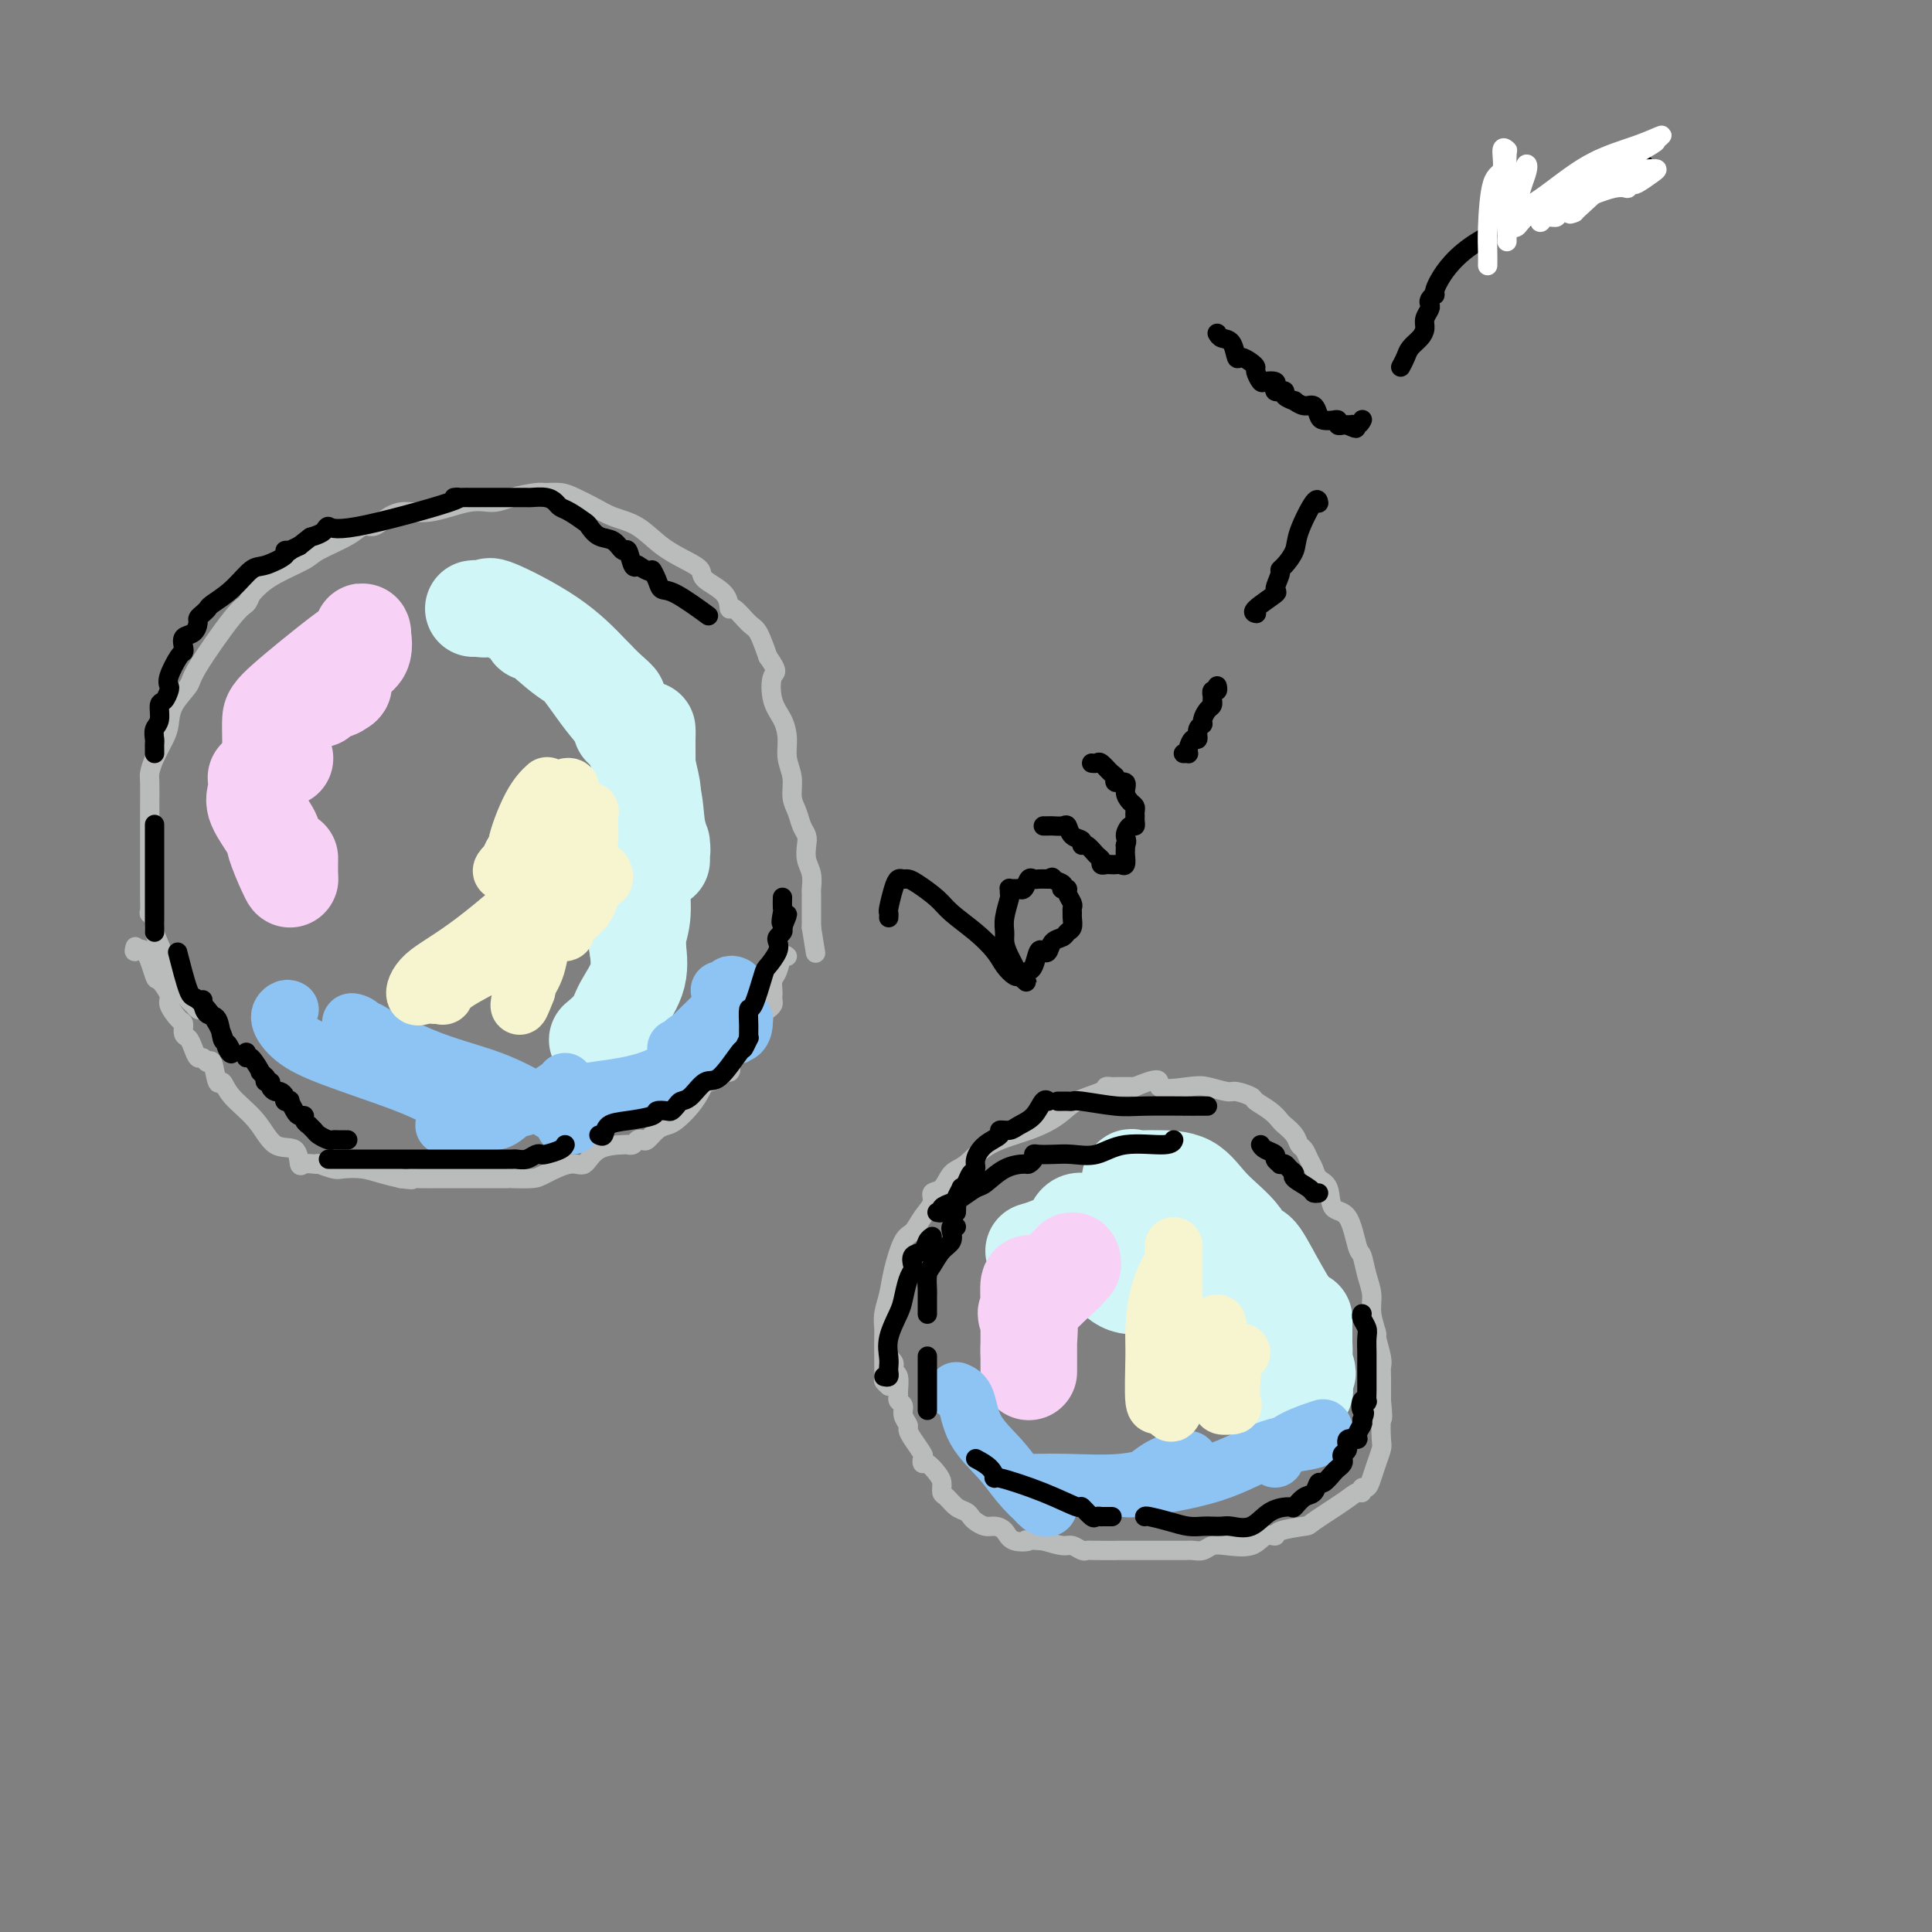 <svg viewBox='0 0 400 400' version='1.1' xmlns='http://www.w3.org/2000/svg' xmlns:xlink='http://www.w3.org/1999/xlink'><rect x="0" y="0" width="400" height="400" fill="#808080" stroke="none"/><g fill='none' stroke='#BABBBB' stroke-width='4' stroke-linecap='round' stroke-linejoin='round'><path d='M42,209c-0.335,0.090 -0.671,0.180 -1,0c-0.329,-0.180 -0.652,-0.631 -1,-1c-0.348,-0.369 -0.722,-0.655 -1,-1c-0.278,-0.345 -0.461,-0.747 -1,-1c-0.539,-0.253 -1.436,-0.357 -2,-1c-0.564,-0.643 -0.796,-1.827 -1,-3c-0.204,-1.173 -0.380,-2.336 -1,-4c-0.620,-1.664 -1.683,-3.829 -2,-5c-0.317,-1.171 0.111,-1.348 0,-2c-0.111,-0.652 -0.762,-1.779 -1,-2c-0.238,-0.221 -0.064,0.464 0,0c0.064,-0.464 0.017,-2.075 0,-3c-0.017,-0.925 -0.005,-1.162 0,-2c0.005,-0.838 0.001,-2.277 0,-4c-0.001,-1.723 -0.000,-3.729 0,-5c0.000,-1.271 -0.000,-1.806 0,-3c0.000,-1.194 0.002,-3.046 0,-4c-0.002,-0.954 -0.008,-1.011 0,-2c0.008,-0.989 0.030,-2.911 0,-4c-0.030,-1.089 -0.112,-1.347 0,-2c0.112,-0.653 0.419,-1.701 1,-3c0.581,-1.299 1.435,-2.847 2,-4c0.565,-1.153 0.840,-1.909 1,-3c0.160,-1.091 0.203,-2.515 1,-4c0.797,-1.485 2.346,-3.031 3,-4c0.654,-0.969 0.412,-1.363 2,-4c1.588,-2.637 5.004,-7.518 7,-10c1.996,-2.482 2.570,-2.566 3,-3c0.430,-0.434 0.715,-1.217 1,-2'/><path d='M52,123c2.455,-3.535 0.593,-0.871 0,0c-0.593,0.871 0.082,-0.049 1,-1c0.918,-0.951 2.080,-1.933 4,-3c1.920,-1.067 4.598,-2.219 6,-3c1.402,-0.781 1.529,-1.192 3,-2c1.471,-0.808 4.286,-2.014 6,-3c1.714,-0.986 2.328,-1.750 3,-2c0.672,-0.250 1.404,0.016 2,0c0.596,-0.016 1.058,-0.315 2,-1c0.942,-0.685 2.364,-1.755 4,-2c1.636,-0.245 3.485,0.337 6,0c2.515,-0.337 5.694,-1.593 8,-2c2.306,-0.407 3.737,0.034 5,0c1.263,-0.034 2.357,-0.543 4,-1c1.643,-0.457 3.836,-0.863 5,-1c1.164,-0.137 1.300,-0.006 2,0c0.700,0.006 1.964,-0.113 3,0c1.036,0.113 1.844,0.460 3,1c1.156,0.540 2.662,1.275 4,2c1.338,0.725 2.510,1.440 4,2c1.490,0.560 3.299,0.964 5,2c1.701,1.036 3.293,2.702 5,4c1.707,1.298 3.529,2.227 5,3c1.471,0.773 2.592,1.392 3,2c0.408,0.608 0.105,1.207 1,2c0.895,0.793 2.988,1.782 4,3c1.012,1.218 0.942,2.666 1,3c0.058,0.334 0.242,-0.447 1,0c0.758,0.447 2.089,2.120 3,3c0.911,0.880 1.403,0.966 2,2c0.597,1.034 1.298,3.017 2,5'/><path d='M159,136c2.420,3.438 1.470,3.035 1,4c-0.470,0.965 -0.462,3.300 0,5c0.462,1.700 1.377,2.766 2,4c0.623,1.234 0.955,2.637 1,4c0.045,1.363 -0.195,2.686 0,4c0.195,1.314 0.827,2.617 1,4c0.173,1.383 -0.111,2.845 0,4c0.111,1.155 0.617,2.003 1,3c0.383,0.997 0.642,2.142 1,3c0.358,0.858 0.814,1.428 1,2c0.186,0.572 0.102,1.147 0,2c-0.102,0.853 -0.224,1.983 0,3c0.224,1.017 0.792,1.922 1,3c0.208,1.078 0.056,2.330 0,3c-0.056,0.670 -0.015,0.757 0,1c0.015,0.243 0.004,0.642 0,1c-0.004,0.358 -0.001,0.676 0,1c0.001,0.324 0.000,0.654 0,1c-0.000,0.346 -0.000,0.709 0,1c0.000,0.291 0.000,0.512 0,1c-0.000,0.488 -0.000,1.244 0,2'/><path d='M168,192c1.500,9.333 0.750,4.667 0,0'/><path d='M28,196c-0.169,0.572 -0.339,1.144 0,1c0.339,-0.144 1.185,-1.004 2,0c0.815,1.004 1.598,3.874 2,5c0.402,1.126 0.423,0.510 1,1c0.577,0.490 1.709,2.086 2,3c0.291,0.914 -0.259,1.147 0,2c0.259,0.853 1.326,2.325 2,3c0.674,0.675 0.954,0.553 1,1c0.046,0.447 -0.142,1.463 0,2c0.142,0.537 0.616,0.594 1,1c0.384,0.406 0.680,1.162 1,2c0.320,0.838 0.663,1.757 1,2c0.337,0.243 0.668,-0.189 1,0c0.332,0.189 0.667,1.001 1,1c0.333,-0.001 0.665,-0.813 1,0c0.335,0.813 0.672,3.252 1,4c0.328,0.748 0.648,-0.195 1,0c0.352,0.195 0.735,1.528 2,3c1.265,1.472 3.413,3.084 5,5c1.587,1.916 2.614,4.135 4,5c1.386,0.865 3.132,0.376 4,1c0.868,0.624 0.857,2.362 1,3c0.143,0.638 0.441,0.175 1,0c0.559,-0.175 1.380,-0.061 2,0c0.620,0.061 1.040,0.068 1,0c-0.040,-0.068 -0.538,-0.211 0,0c0.538,0.211 2.114,0.778 3,1c0.886,0.222 1.083,0.101 2,0c0.917,-0.101 2.555,-0.181 4,0c1.445,0.181 2.699,0.623 4,1c1.301,0.377 2.651,0.688 4,1'/><path d='M83,244c3.629,0.464 2.200,0.124 2,0c-0.200,-0.124 0.829,-0.033 2,0c1.171,0.033 2.484,0.009 4,0c1.516,-0.009 3.234,-0.002 5,0c1.766,0.002 3.580,0.001 5,0c1.420,-0.001 2.446,0.000 3,0c0.554,-0.000 0.635,-0.002 1,0c0.365,0.002 1.014,0.006 1,0c-0.014,-0.006 -0.692,-0.023 0,0c0.692,0.023 2.752,0.087 4,0c1.248,-0.087 1.683,-0.324 3,-1c1.317,-0.676 3.515,-1.789 5,-2c1.485,-0.211 2.257,0.480 3,0c0.743,-0.480 1.456,-2.132 3,-3c1.544,-0.868 3.920,-0.951 5,-1c1.080,-0.049 0.866,-0.064 1,0c0.134,0.064 0.616,0.207 1,0c0.384,-0.207 0.669,-0.763 1,-1c0.331,-0.237 0.706,-0.156 1,0c0.294,0.156 0.505,0.387 1,0c0.495,-0.387 1.274,-1.391 2,-2c0.726,-0.609 1.400,-0.822 2,-1c0.600,-0.178 1.128,-0.321 2,-1c0.872,-0.679 2.090,-1.895 3,-3c0.910,-1.105 1.514,-2.099 2,-3c0.486,-0.901 0.855,-1.708 1,-2c0.145,-0.292 0.067,-0.067 0,0c-0.067,0.067 -0.121,-0.023 0,0c0.121,0.023 0.417,0.160 1,0c0.583,-0.160 1.452,-0.617 2,-1c0.548,-0.383 0.774,-0.691 1,-1'/><path d='M150,222c1.786,-1.437 1.252,-0.029 1,0c-0.252,0.029 -0.221,-1.319 0,-2c0.221,-0.681 0.633,-0.693 1,-1c0.367,-0.307 0.690,-0.910 1,-1c0.310,-0.090 0.609,0.331 1,0c0.391,-0.331 0.874,-1.416 1,-2c0.126,-0.584 -0.106,-0.667 0,-1c0.106,-0.333 0.549,-0.915 1,-1c0.451,-0.085 0.908,0.328 1,0c0.092,-0.328 -0.182,-1.397 0,-2c0.182,-0.603 0.819,-0.739 1,-1c0.181,-0.261 -0.095,-0.648 0,-1c0.095,-0.352 0.561,-0.668 1,-1c0.439,-0.332 0.850,-0.679 1,-1c0.150,-0.321 0.039,-0.614 0,-1c-0.039,-0.386 -0.008,-0.864 0,-1c0.008,-0.136 -0.009,0.072 0,0c0.009,-0.072 0.045,-0.422 0,-1c-0.045,-0.578 -0.169,-1.384 0,-2c0.169,-0.616 0.633,-1.041 1,-2c0.367,-0.959 0.637,-2.450 1,-3c0.363,-0.550 0.818,-0.157 1,0c0.182,0.157 0.091,0.079 0,0'/><path d='M184,287c-0.423,-0.401 -0.845,-0.803 -1,-1c-0.155,-0.197 -0.042,-0.191 0,-1c0.042,-0.809 0.015,-2.435 0,-4c-0.015,-1.565 -0.016,-3.070 0,-4c0.016,-0.930 0.049,-1.286 0,-2c-0.049,-0.714 -0.179,-1.786 0,-3c0.179,-1.214 0.666,-2.569 1,-4c0.334,-1.431 0.514,-2.939 1,-5c0.486,-2.061 1.277,-4.675 2,-6c0.723,-1.325 1.377,-1.361 2,-2c0.623,-0.639 1.216,-1.880 2,-3c0.784,-1.120 1.759,-2.118 2,-3c0.241,-0.882 -0.253,-1.646 0,-2c0.253,-0.354 1.252,-0.296 2,-1c0.748,-0.704 1.246,-2.169 2,-3c0.754,-0.831 1.764,-1.027 3,-2c1.236,-0.973 2.699,-2.722 5,-4c2.301,-1.278 5.439,-2.083 8,-3c2.561,-0.917 4.546,-1.944 6,-3c1.454,-1.056 2.376,-2.139 4,-3c1.624,-0.861 3.949,-1.499 5,-2c1.051,-0.501 0.828,-0.866 1,-1c0.172,-0.134 0.739,-0.036 1,0c0.261,0.036 0.218,0.010 1,0c0.782,-0.010 2.391,-0.005 4,0'/><path d='M235,225c6.696,-2.789 4.436,-0.762 5,0c0.564,0.762 3.952,0.260 6,0c2.048,-0.260 2.757,-0.278 4,0c1.243,0.278 3.022,0.851 4,1c0.978,0.149 1.155,-0.125 2,0c0.845,0.125 2.358,0.649 3,1c0.642,0.351 0.413,0.531 1,1c0.587,0.469 1.988,1.229 3,2c1.012,0.771 1.633,1.554 2,2c0.367,0.446 0.479,0.556 1,1c0.521,0.444 1.449,1.221 2,2c0.551,0.779 0.724,1.560 1,2c0.276,0.440 0.656,0.538 1,1c0.344,0.462 0.654,1.287 1,2c0.346,0.713 0.729,1.313 1,2c0.271,0.687 0.429,1.459 1,2c0.571,0.541 1.553,0.849 2,2c0.447,1.151 0.357,3.143 1,4c0.643,0.857 2.019,0.578 3,2c0.981,1.422 1.568,4.546 2,6c0.432,1.454 0.708,1.238 1,2c0.292,0.762 0.599,2.502 1,4c0.401,1.498 0.896,2.755 1,4c0.104,1.245 -0.182,2.480 0,4c0.182,1.520 0.833,3.326 1,4c0.167,0.674 -0.152,0.215 0,1c0.152,0.785 0.773,2.815 1,4c0.227,1.185 0.061,1.524 0,2c-0.061,0.476 -0.016,1.090 0,2c0.016,0.910 0.005,2.117 0,3c-0.005,0.883 -0.002,1.441 0,2'/><path d='M286,290c0.468,4.708 0.136,3.477 0,4c-0.136,0.523 -0.078,2.799 0,4c0.078,1.201 0.175,1.326 0,2c-0.175,0.674 -0.621,1.898 -1,3c-0.379,1.102 -0.692,2.084 -1,3c-0.308,0.916 -0.610,1.766 -1,2c-0.390,0.234 -0.869,-0.147 -1,0c-0.131,0.147 0.085,0.823 0,1c-0.085,0.177 -0.472,-0.146 -1,0c-0.528,0.146 -1.198,0.761 -3,2c-1.802,1.239 -4.737,3.100 -6,4c-1.263,0.900 -0.853,0.837 -2,1c-1.147,0.163 -3.851,0.552 -5,1c-1.149,0.448 -0.745,0.956 -1,1c-0.255,0.044 -1.170,-0.377 -2,0c-0.830,0.377 -1.574,1.551 -3,2c-1.426,0.449 -3.535,0.173 -5,0c-1.465,-0.173 -2.286,-0.242 -3,0c-0.714,0.242 -1.321,0.797 -2,1c-0.679,0.203 -1.431,0.054 -2,0c-0.569,-0.054 -0.954,-0.015 -2,0c-1.046,0.015 -2.752,0.004 -4,0c-1.248,-0.004 -2.036,-0.001 -3,0c-0.964,0.001 -2.103,0.001 -3,0c-0.897,-0.001 -1.553,-0.004 -3,0c-1.447,0.004 -3.684,0.016 -5,0c-1.316,-0.016 -1.709,-0.060 -2,0c-0.291,0.060 -0.480,0.222 -1,0c-0.520,-0.222 -1.371,-0.829 -2,-1c-0.629,-0.171 -1.037,0.094 -2,0c-0.963,-0.094 -2.482,-0.547 -4,-1'/><path d='M216,319c-5.319,-0.337 -3.116,-0.181 -3,0c0.116,0.181 -1.857,0.385 -3,0c-1.143,-0.385 -1.458,-1.360 -2,-2c-0.542,-0.640 -1.310,-0.945 -2,-1c-0.690,-0.055 -1.301,0.141 -2,0c-0.699,-0.141 -1.486,-0.619 -2,-1c-0.514,-0.381 -0.754,-0.664 -1,-1c-0.246,-0.336 -0.496,-0.723 -1,-1c-0.504,-0.277 -1.261,-0.444 -2,-1c-0.739,-0.556 -1.458,-1.502 -2,-2c-0.542,-0.498 -0.905,-0.549 -1,-1c-0.095,-0.451 0.079,-1.301 0,-2c-0.079,-0.699 -0.412,-1.246 -1,-2c-0.588,-0.754 -1.432,-1.714 -2,-2c-0.568,-0.286 -0.860,0.102 -1,0c-0.140,-0.102 -0.127,-0.695 0,-1c0.127,-0.305 0.370,-0.322 0,-1c-0.370,-0.678 -1.352,-2.017 -2,-3c-0.648,-0.983 -0.962,-1.611 -1,-2c-0.038,-0.389 0.200,-0.538 0,-1c-0.200,-0.462 -0.839,-1.235 -1,-2c-0.161,-0.765 0.154,-1.522 0,-2c-0.154,-0.478 -0.777,-0.677 -1,-1c-0.223,-0.323 -0.046,-0.769 0,-1c0.046,-0.231 -0.039,-0.247 0,-1c0.039,-0.753 0.203,-2.244 0,-3c-0.203,-0.756 -0.773,-0.777 -1,-1c-0.227,-0.223 -0.112,-0.647 0,-1c0.112,-0.353 0.223,-0.633 0,-1c-0.223,-0.367 -0.778,-0.819 -1,-1c-0.222,-0.181 -0.111,-0.090 0,0'/></g>
<g fill='none' stroke='#D0F6F7' stroke-width='20' stroke-linecap='round' stroke-linejoin='round'><path d='M98,126c0.183,-0.036 0.366,-0.071 1,0c0.634,0.071 1.720,0.249 2,0c0.280,-0.249 -0.245,-0.924 2,0c2.245,0.924 7.261,3.449 11,6c3.739,2.551 6.200,5.130 8,7c1.800,1.870 2.939,3.031 4,4c1.061,0.969 2.046,1.747 2,2c-0.046,0.253 -1.122,-0.019 -2,-1c-0.878,-0.981 -1.558,-2.672 -3,-4c-1.442,-1.328 -3.648,-2.292 -6,-4c-2.352,-1.708 -4.851,-4.160 -6,-5c-1.149,-0.840 -0.947,-0.067 -1,0c-0.053,0.067 -0.360,-0.571 1,0c1.360,0.571 4.389,2.352 7,5c2.611,2.648 4.805,6.163 7,9c2.195,2.837 4.393,4.998 6,8c1.607,3.002 2.625,6.847 3,9c0.375,2.153 0.107,2.615 0,3c-0.107,0.385 -0.054,0.692 0,1'/><path d='M134,166c0.464,1.269 0.124,-2.057 0,-3c-0.124,-0.943 -0.033,0.497 0,-1c0.033,-1.497 0.008,-5.931 0,-8c-0.008,-2.069 0.002,-1.771 0,-2c-0.002,-0.229 -0.014,-0.983 0,-1c0.014,-0.017 0.056,0.705 0,2c-0.056,1.295 -0.209,3.164 0,5c0.209,1.836 0.781,3.639 1,5c0.219,1.361 0.086,2.279 0,3c-0.086,0.721 -0.125,1.243 0,1c0.125,-0.243 0.415,-1.253 0,-2c-0.415,-0.747 -1.534,-1.231 -2,-3c-0.466,-1.769 -0.279,-4.822 -1,-7c-0.721,-2.178 -2.349,-3.479 -3,-4c-0.651,-0.521 -0.326,-0.260 0,0'/><path d='M128,146c0.704,1.741 1.408,3.481 2,5c0.592,1.519 1.073,2.815 2,5c0.927,2.185 2.301,5.258 3,8c0.699,2.742 0.723,5.154 1,7c0.277,1.846 0.806,3.125 1,4c0.194,0.875 0.052,1.345 0,2c-0.052,0.655 -0.014,1.495 0,1c0.014,-0.495 0.004,-2.326 0,-3c-0.004,-0.674 -0.001,-0.193 0,0c0.001,0.193 0.001,0.096 0,0'/><path d='M135,171c-0.876,3.454 -1.751,6.908 -2,10c-0.249,3.092 0.129,5.823 0,8c-0.129,2.177 -0.767,3.800 -1,5c-0.233,1.200 -0.063,1.977 0,2c0.063,0.023 0.018,-0.708 0,-1c-0.018,-0.292 -0.009,-0.146 0,0'/><path d='M132,193c0.022,0.336 0.044,0.673 0,1c-0.044,0.327 -0.152,0.645 0,2c0.152,1.355 0.566,3.747 0,6c-0.566,2.253 -2.110,4.367 -3,6c-0.890,1.633 -1.124,2.786 -2,4c-0.876,1.214 -2.393,2.490 -3,3c-0.607,0.510 -0.303,0.255 0,0'/><path d='M214,259c0.784,-0.221 1.567,-0.443 3,-1c1.433,-0.557 3.514,-1.450 5,-2c1.486,-0.550 2.376,-0.758 3,-1c0.624,-0.242 0.983,-0.517 2,0c1.017,0.517 2.694,1.826 4,3c1.306,1.174 2.243,2.212 3,3c0.757,0.788 1.333,1.326 2,2c0.667,0.674 1.423,1.485 2,2c0.577,0.515 0.975,0.733 0,1c-0.975,0.267 -3.323,0.584 -5,0c-1.677,-0.584 -2.684,-2.067 -4,-3c-1.316,-0.933 -2.941,-1.315 -4,-2c-1.059,-0.685 -1.552,-1.674 -2,-2c-0.448,-0.326 -0.850,0.010 -1,0c-0.150,-0.010 -0.049,-0.367 0,-1c0.049,-0.633 0.044,-1.542 0,-2c-0.044,-0.458 -0.128,-0.464 0,-1c0.128,-0.536 0.466,-1.602 1,-2c0.534,-0.398 1.263,-0.129 2,0c0.737,0.129 1.481,0.117 3,0c1.519,-0.117 3.812,-0.340 6,0c2.188,0.340 4.272,1.244 6,2c1.728,0.756 3.101,1.366 4,2c0.899,0.634 1.323,1.294 2,2c0.677,0.706 1.605,1.459 2,2c0.395,0.541 0.256,0.869 0,1c-0.256,0.131 -0.628,0.066 -1,0'/><path d='M247,262c1.154,0.751 -2.462,-1.873 -5,-4c-2.538,-2.127 -3.998,-3.757 -5,-5c-1.002,-1.243 -1.545,-2.098 -2,-3c-0.455,-0.902 -0.824,-1.849 -1,-3c-0.176,-1.151 -0.161,-2.504 0,-3c0.161,-0.496 0.469,-0.133 1,0c0.531,0.133 1.284,0.036 2,0c0.716,-0.036 1.395,-0.011 3,0c1.605,0.011 4.138,0.009 6,1c1.862,0.991 3.055,2.974 5,5c1.945,2.026 4.641,4.096 6,6c1.359,1.904 1.381,3.641 1,4c-0.381,0.359 -1.163,-0.659 -1,-1c0.163,-0.341 1.273,-0.006 2,0c0.727,0.006 1.070,-0.317 2,1c0.930,1.317 2.445,4.276 4,7c1.555,2.724 3.149,5.215 4,7c0.851,1.785 0.960,2.865 1,4c0.040,1.135 0.011,2.324 0,3c-0.011,0.676 -0.006,0.838 0,1'/><path d='M270,282c1.392,3.713 0.373,1.994 0,1c-0.373,-0.994 -0.100,-1.264 0,-2c0.100,-0.736 0.027,-1.939 0,-3c-0.027,-1.061 -0.007,-1.979 0,-3c0.007,-1.021 0.002,-2.144 0,-2c-0.002,0.144 -0.001,1.556 0,2c0.001,0.444 0.002,-0.079 0,1c-0.002,1.079 -0.006,3.759 0,5c0.006,1.241 0.022,1.044 0,2c-0.022,0.956 -0.083,3.066 0,4c0.083,0.934 0.311,0.694 0,1c-0.311,0.306 -1.161,1.159 -2,2c-0.839,0.841 -1.668,1.669 -2,2c-0.332,0.331 -0.166,0.166 0,0'/></g>
<g fill='none' stroke='#F8D1F6' stroke-width='20' stroke-linecap='round' stroke-linejoin='round'><path d='M59,157c-0.876,0.414 -1.751,0.828 -2,1c-0.249,0.172 0.129,0.103 0,0c-0.129,-0.103 -0.766,-0.241 -1,0c-0.234,0.241 -0.066,0.859 0,0c0.066,-0.859 0.030,-3.195 0,-5c-0.030,-1.805 -0.053,-3.078 0,-4c0.053,-0.922 0.181,-1.494 3,-4c2.819,-2.506 8.328,-6.945 11,-9c2.672,-2.055 2.508,-1.724 3,-2c0.492,-0.276 1.642,-1.159 2,-2c0.358,-0.841 -0.075,-1.639 0,-1c0.075,0.639 0.657,2.717 0,4c-0.657,1.283 -2.552,1.772 -4,3c-1.448,1.228 -2.449,3.195 -3,4c-0.551,0.805 -0.653,0.448 -1,1c-0.347,0.552 -0.938,2.014 -1,2c-0.062,-0.014 0.406,-1.504 1,-2c0.594,-0.496 1.312,0.001 2,0c0.688,-0.001 1.344,-0.501 2,-1'/><path d='M71,142c0.556,-0.467 -0.556,-0.133 -1,0c-0.444,0.133 -0.222,0.067 0,0'/><path d='M53,161c0.087,1.065 0.173,2.130 0,3c-0.173,0.870 -0.607,1.543 0,3c0.607,1.457 2.254,3.696 3,5c0.746,1.304 0.592,1.673 1,3c0.408,1.327 1.377,3.613 2,5c0.623,1.387 0.899,1.877 1,2c0.101,0.123 0.027,-0.121 0,-1c-0.027,-0.879 -0.008,-2.394 0,-3c0.008,-0.606 0.004,-0.303 0,0'/><path d='M216,266c-0.732,0.086 -1.464,0.172 -2,0c-0.536,-0.172 -0.876,-0.600 -1,0c-0.124,0.600 -0.033,2.230 0,4c0.033,1.770 0.009,3.681 0,5c-0.009,1.319 -0.002,2.045 0,3c0.002,0.955 0.001,2.138 0,3c-0.001,0.862 -0.001,1.401 0,2c0.001,0.599 0.002,1.256 0,1c-0.002,-0.256 -0.006,-1.426 0,-2c0.006,-0.574 0.022,-0.553 0,-1c-0.022,-0.447 -0.083,-1.362 0,-3c0.083,-1.638 0.308,-3.998 0,-5c-0.308,-1.002 -1.151,-0.646 0,-2c1.151,-1.354 4.294,-4.419 6,-6c1.706,-1.581 1.974,-1.678 2,-2c0.026,-0.322 -0.189,-0.870 0,-1c0.189,-0.130 0.782,0.157 1,0c0.218,-0.157 0.062,-0.759 0,-1c-0.062,-0.241 -0.031,-0.120 0,0'/></g>
<g fill='none' stroke='#8DC4F4' stroke-width='12' stroke-linecap='round' stroke-linejoin='round'><path d='M60,209c-0.256,-0.128 -0.513,-0.257 -1,0c-0.487,0.257 -1.205,0.898 -1,2c0.205,1.102 1.332,2.664 3,4c1.668,1.336 3.876,2.446 8,4c4.124,1.554 10.163,3.554 14,5c3.837,1.446 5.472,2.339 7,3c1.528,0.661 2.951,1.090 3,1c0.049,-0.090 -1.274,-0.701 1,0c2.274,0.701 8.147,2.712 5,0c-3.147,-2.712 -15.313,-10.149 -20,-13c-4.687,-2.851 -1.894,-1.118 -2,-1c-0.106,0.118 -3.111,-1.381 -4,-2c-0.889,-0.619 0.338,-0.359 1,0c0.662,0.359 0.761,0.817 3,2c2.239,1.183 6.620,3.092 11,5'/><path d='M88,219c4.623,1.823 8.681,2.881 12,4c3.319,1.119 5.898,2.300 9,4c3.102,1.700 6.725,3.919 8,5c1.275,1.081 0.202,1.026 0,1c-0.202,-0.026 0.468,-0.021 1,0c0.532,0.021 0.926,0.057 1,-1c0.074,-1.057 -0.172,-3.208 0,-4c0.172,-0.792 0.764,-0.226 1,0c0.236,0.226 0.118,0.113 0,0'/><path d='M117,224c-0.185,0.253 -0.369,0.506 -1,1c-0.631,0.494 -1.707,1.227 -3,2c-1.293,0.773 -2.803,1.584 -4,2c-1.197,0.416 -2.082,0.437 -3,1c-0.918,0.563 -1.871,1.668 -3,2c-1.129,0.332 -2.434,-0.107 -3,0c-0.566,0.107 -0.392,0.761 -1,1c-0.608,0.239 -1.998,0.063 -3,0c-1.002,-0.063 -1.616,-0.011 -2,0c-0.384,0.011 -0.538,-0.017 -1,0c-0.462,0.017 -1.232,0.081 -1,0c0.232,-0.081 1.464,-0.306 4,-1c2.536,-0.694 6.374,-1.859 11,-3c4.626,-1.141 10.038,-2.260 15,-3c4.962,-0.740 9.473,-1.102 14,-3c4.527,-1.898 9.069,-5.332 12,-7c2.931,-1.668 4.252,-1.571 5,-2c0.748,-0.429 0.923,-1.386 1,-2c0.077,-0.614 0.057,-0.886 0,-1c-0.057,-0.114 -0.149,-0.072 -1,0c-0.851,0.072 -2.460,0.173 -4,1c-1.540,0.827 -3.011,2.379 -4,3c-0.989,0.621 -1.494,0.310 -2,0'/><path d='M143,215c-2.086,1.080 -1.801,1.781 -2,2c-0.199,0.219 -0.883,-0.043 -1,0c-0.117,0.043 0.334,0.390 1,0c0.666,-0.390 1.549,-1.517 3,-3c1.451,-1.483 3.472,-3.322 5,-5c1.528,-1.678 2.563,-3.196 3,-4c0.437,-0.804 0.274,-0.895 0,-1c-0.274,-0.105 -0.661,-0.224 -1,0c-0.339,0.224 -0.630,0.791 -1,1c-0.370,0.209 -0.820,0.060 -1,0c-0.180,-0.060 -0.090,-0.030 0,0'/><path d='M198,288c0.745,0.315 1.491,0.631 2,2c0.509,1.369 0.782,3.792 2,6c1.218,2.208 3.382,4.201 5,6c1.618,1.799 2.689,3.404 4,5c1.311,1.596 2.860,3.181 4,4c1.140,0.819 1.870,0.871 2,1c0.130,0.129 -0.341,0.336 -1,0c-0.659,-0.336 -1.508,-1.215 -2,-2c-0.492,-0.785 -0.627,-1.477 -1,-2c-0.373,-0.523 -0.982,-0.878 -1,-1c-0.018,-0.122 0.556,-0.012 2,0c1.444,0.012 3.758,-0.074 7,0c3.242,0.074 7.413,0.307 11,0c3.587,-0.307 6.590,-1.154 9,-2c2.410,-0.846 4.226,-1.689 5,-2c0.774,-0.311 0.507,-0.089 0,0c-0.507,0.089 -1.253,0.044 -2,0'/><path d='M244,303c4.684,-1.021 0.895,-1.073 -2,0c-2.895,1.073 -4.896,3.270 -6,4c-1.104,0.730 -1.310,-0.007 -2,0c-0.690,0.007 -1.862,0.759 -2,1c-0.138,0.241 0.758,-0.028 1,0c0.242,0.028 -0.170,0.354 3,0c3.170,-0.354 9.921,-1.389 15,-3c5.079,-1.611 8.484,-3.800 12,-5c3.516,-1.200 7.141,-1.411 9,-2c1.859,-0.589 1.952,-1.555 2,-2c0.048,-0.445 0.052,-0.368 -1,0c-1.052,0.368 -3.158,1.026 -5,2c-1.842,0.974 -3.419,2.262 -4,3c-0.581,0.738 -0.166,0.925 0,1c0.166,0.075 0.083,0.037 0,0'/></g>
<g fill='none' stroke='#F7F5D0' stroke-width='12' stroke-linecap='round' stroke-linejoin='round'><path d='M125,182c0.062,-0.289 0.124,-0.579 0,-1c-0.124,-0.421 -0.434,-0.975 -1,0c-0.566,0.975 -1.389,3.477 -2,5c-0.611,1.523 -1.012,2.066 -2,3c-0.988,0.934 -2.564,2.258 -3,3c-0.436,0.742 0.266,0.902 0,1c-0.266,0.098 -1.501,0.134 -2,0c-0.499,-0.134 -0.263,-0.437 0,-1c0.263,-0.563 0.554,-1.386 1,-3c0.446,-1.614 1.047,-4.018 2,-6c0.953,-1.982 2.256,-3.542 3,-5c0.744,-1.458 0.927,-2.815 1,-4c0.073,-1.185 0.037,-2.199 0,-3c-0.037,-0.801 -0.074,-1.390 0,-2c0.074,-0.610 0.258,-1.243 0,-1c-0.258,0.243 -0.958,1.360 -1,2c-0.042,0.640 0.576,0.803 0,2c-0.576,1.197 -2.344,3.427 -3,6c-0.656,2.573 -0.201,5.488 -1,8c-0.799,2.512 -2.853,4.622 -4,7c-1.147,2.378 -1.386,5.025 -2,7c-0.614,1.975 -1.604,3.279 -2,4c-0.396,0.721 -0.198,0.861 0,1'/><path d='M109,205c-2.235,5.904 -1.322,2.162 -1,1c0.322,-1.162 0.052,0.254 0,-1c-0.052,-1.254 0.115,-5.177 1,-8c0.885,-2.823 2.489,-4.544 3,-6c0.511,-1.456 -0.070,-2.647 0,-4c0.070,-1.353 0.793,-2.869 1,-3c0.207,-0.131 -0.101,1.121 0,2c0.101,0.879 0.612,1.384 0,3c-0.612,1.616 -2.348,4.342 -6,7c-3.652,2.658 -9.218,5.247 -12,7c-2.782,1.753 -2.778,2.669 -3,3c-0.222,0.331 -0.671,0.078 -1,0c-0.329,-0.078 -0.538,0.021 -1,0c-0.462,-0.021 -1.178,-0.162 -2,0c-0.822,0.162 -1.751,0.626 -2,0c-0.249,-0.626 0.181,-2.343 2,-4c1.819,-1.657 5.028,-3.254 10,-7c4.972,-3.746 11.706,-9.642 15,-13c3.294,-3.358 3.147,-4.179 3,-5'/><path d='M116,177c4.554,-4.463 1.938,-3.122 1,-3c-0.938,0.122 -0.197,-0.976 0,-2c0.197,-1.024 -0.148,-1.974 0,-3c0.148,-1.026 0.791,-2.128 1,-3c0.209,-0.872 -0.014,-1.512 0,-2c0.014,-0.488 0.266,-0.822 0,-1c-0.266,-0.178 -1.050,-0.199 -2,1c-0.950,1.199 -2.065,3.616 -3,5c-0.935,1.384 -1.689,1.733 -3,3c-1.311,1.267 -3.180,3.453 -4,5c-0.820,1.547 -0.589,2.455 -1,3c-0.411,0.545 -1.462,0.727 -1,0c0.462,-0.727 2.436,-2.363 3,-3c0.564,-0.637 -0.282,-0.274 0,-2c0.282,-1.726 1.691,-5.542 3,-8c1.309,-2.458 2.517,-3.560 3,-4c0.483,-0.440 0.242,-0.220 0,0'/><path d='M243,258c0.000,0.255 0.001,0.509 0,1c-0.001,0.491 -0.003,1.217 0,3c0.003,1.783 0.012,4.623 0,7c-0.012,2.377 -0.046,4.290 0,6c0.046,1.710 0.171,3.216 0,5c-0.171,1.784 -0.638,3.845 -1,5c-0.362,1.155 -0.619,1.404 -1,2c-0.381,0.596 -0.887,1.537 -1,2c-0.113,0.463 0.168,0.446 0,1c-0.168,0.554 -0.784,1.677 -1,0c-0.216,-1.677 -0.034,-6.155 0,-9c0.034,-2.845 -0.082,-4.057 0,-6c0.082,-1.943 0.362,-4.615 1,-7c0.638,-2.385 1.635,-4.482 2,-5c0.365,-0.518 0.098,0.542 0,3c-0.098,2.458 -0.026,6.312 0,9c0.026,2.688 0.007,4.209 0,6c-0.007,1.791 -0.002,3.851 0,5c0.002,1.149 0.001,1.386 0,2c-0.001,0.614 -0.000,1.604 0,2c0.000,0.396 0.000,0.198 0,0'/><path d='M242,290c0.240,4.446 0.838,2.061 2,0c1.162,-2.061 2.886,-3.797 4,-5c1.114,-1.203 1.619,-1.874 2,-3c0.381,-1.126 0.638,-2.708 1,-4c0.362,-1.292 0.829,-2.296 1,-3c0.171,-0.704 0.046,-1.109 0,-1c-0.046,0.109 -0.014,0.732 0,1c0.014,0.268 0.008,0.180 0,1c-0.008,0.820 -0.018,2.549 0,4c0.018,1.451 0.065,2.623 0,4c-0.065,1.377 -0.242,2.958 0,4c0.242,1.042 0.901,1.546 1,2c0.099,0.454 -0.363,0.857 0,1c0.363,0.143 1.551,0.024 2,0c0.449,-0.024 0.159,0.046 0,-1c-0.159,-1.046 -0.187,-3.208 0,-5c0.187,-1.792 0.589,-3.213 1,-4c0.411,-0.787 0.832,-0.939 1,-1c0.168,-0.061 0.084,-0.030 0,0'/></g>
<g fill='none' stroke='#000000' stroke-width='4' stroke-linecap='round' stroke-linejoin='round'><path d='M72,236c-0.336,-0.002 -0.671,-0.004 -1,0c-0.329,0.004 -0.651,0.012 -1,0c-0.349,-0.012 -0.724,-0.046 -1,0c-0.276,0.046 -0.451,0.171 -1,0c-0.549,-0.171 -1.472,-0.637 -2,-1c-0.528,-0.363 -0.663,-0.623 -1,-1c-0.337,-0.377 -0.878,-0.871 -1,-1c-0.122,-0.129 0.175,0.107 0,0c-0.175,-0.107 -0.821,-0.558 -1,-1c-0.179,-0.442 0.111,-0.875 0,-1c-0.111,-0.125 -0.622,0.058 -1,0c-0.378,-0.058 -0.622,-0.358 -1,-1c-0.378,-0.642 -0.889,-1.626 -1,-2c-0.111,-0.374 0.178,-0.138 0,0c-0.178,0.138 -0.822,0.178 -1,0c-0.178,-0.178 0.111,-0.573 0,-1c-0.111,-0.427 -0.622,-0.884 -1,-1c-0.378,-0.116 -0.623,0.110 -1,0c-0.377,-0.110 -0.884,-0.555 -1,-1c-0.116,-0.445 0.161,-0.889 0,-1c-0.161,-0.111 -0.760,0.111 -1,0c-0.240,-0.111 -0.120,-0.556 0,-1'/><path d='M55,223c-1.823,-1.897 -0.881,-0.638 -1,-1c-0.119,-0.362 -1.300,-2.344 -2,-3c-0.700,-0.656 -0.919,0.016 -1,0c-0.081,-0.016 -0.023,-0.719 0,-1c0.023,-0.281 0.012,-0.141 0,0'/><path d='M42,207c-0.059,0.195 -0.118,0.390 0,1c0.118,0.610 0.414,1.635 1,2c0.586,0.365 1.461,0.070 2,1c0.539,0.930 0.743,3.087 1,4c0.257,0.913 0.567,0.584 1,1c0.433,0.416 0.990,1.579 1,2c0.010,0.421 -0.527,0.101 -1,-1c-0.473,-1.101 -0.884,-2.983 -2,-5c-1.116,-2.017 -2.938,-4.170 -4,-5c-1.062,-0.830 -1.363,-0.339 -2,-2c-0.637,-1.661 -1.611,-5.475 -2,-7c-0.389,-1.525 -0.195,-0.763 0,0'/><path d='M32,193c0.000,-0.760 0.000,-1.521 0,-2c0.000,-0.479 0.000,-0.678 0,-1c0.000,-0.322 0.000,-0.767 0,-1c0.000,-0.233 0.000,-0.253 0,-1c0.000,-0.747 0.000,-2.219 0,-3c0.000,-0.781 -0.000,-0.869 0,-1c0.000,-0.131 0.000,-0.305 0,-1c0.000,-0.695 0.000,-1.910 0,-3c0.000,-1.090 0.000,-2.055 0,-3c0.000,-0.945 -0.000,-1.870 0,-3c0.000,-1.130 0.000,-2.466 0,-3c-0.000,-0.534 0.000,-0.267 0,0'/><path d='M32,156c0.002,-0.326 0.005,-0.652 0,-1c-0.005,-0.348 -0.016,-0.717 0,-1c0.016,-0.283 0.060,-0.480 0,-1c-0.060,-0.520 -0.223,-1.361 0,-2c0.223,-0.639 0.831,-1.074 1,-2c0.169,-0.926 -0.100,-2.343 0,-3c0.100,-0.657 0.569,-0.554 1,-1c0.431,-0.446 0.823,-1.439 1,-2c0.177,-0.561 0.139,-0.688 0,-1c-0.139,-0.312 -0.379,-0.809 0,-2c0.379,-1.191 1.376,-3.078 2,-4c0.624,-0.922 0.875,-0.881 1,-1c0.125,-0.119 0.124,-0.399 0,-1c-0.124,-0.601 -0.370,-1.523 0,-2c0.370,-0.477 1.357,-0.509 2,-1c0.643,-0.491 0.944,-1.440 1,-2c0.056,-0.560 -0.131,-0.732 0,-1c0.131,-0.268 0.580,-0.633 1,-1c0.420,-0.367 0.809,-0.738 1,-1c0.191,-0.262 0.182,-0.417 1,-1c0.818,-0.583 2.463,-1.596 4,-3c1.537,-1.404 2.966,-3.199 4,-4c1.034,-0.801 1.673,-0.606 3,-1c1.327,-0.394 3.342,-1.376 4,-2c0.658,-0.624 -0.040,-0.889 0,-1c0.040,-0.111 0.818,-0.068 1,0c0.182,0.068 -0.234,0.162 0,0c0.234,-0.162 1.117,-0.581 2,-1'/><path d='M62,113c4.000,-3.167 2.000,-1.583 0,0'/><path d='M65,111c0.761,-0.271 1.521,-0.542 2,-1c0.479,-0.458 0.675,-1.104 1,-1c0.325,0.104 0.779,0.956 6,0c5.221,-0.956 15.209,-3.720 19,-5c3.791,-1.280 1.385,-1.075 1,-1c-0.385,0.075 1.252,0.020 2,0c0.748,-0.020 0.609,-0.005 1,0c0.391,0.005 1.314,0.001 2,0c0.686,-0.001 1.135,-0.000 2,0c0.865,0.000 2.144,0.000 3,0c0.856,-0.000 1.288,0.000 2,0c0.712,-0.000 1.703,-0.001 2,0c0.297,0.001 -0.099,0.003 0,0c0.099,-0.003 0.695,-0.012 1,0c0.305,0.012 0.321,0.043 1,0c0.679,-0.043 2.021,-0.162 3,0c0.979,0.162 1.596,0.606 2,1c0.404,0.394 0.597,0.740 1,1c0.403,0.260 1.018,0.435 2,1c0.982,0.565 2.333,1.519 3,2c0.667,0.481 0.651,0.490 1,1c0.349,0.510 1.063,1.521 2,2c0.937,0.479 2.096,0.427 3,1c0.904,0.573 1.551,1.772 2,2c0.449,0.228 0.698,-0.516 1,0c0.302,0.516 0.658,2.290 1,3c0.342,0.710 0.671,0.355 1,0'/><path d='M132,117c3.568,2.304 2.989,1.063 3,1c0.011,-0.063 0.614,1.052 1,2c0.386,0.948 0.557,1.728 1,2c0.443,0.272 1.158,0.035 3,1c1.842,0.965 4.812,3.133 6,4c1.188,0.867 0.594,0.434 0,0'/><path d='M68,240c0.479,-0.000 0.959,-0.000 1,0c0.041,0.000 -0.356,0.000 1,0c1.356,-0.000 4.464,-0.000 7,0c2.536,0.000 4.500,0.000 7,0c2.500,-0.000 5.534,-0.000 8,0c2.466,0.000 4.363,0.000 6,0c1.637,-0.000 3.015,-0.000 4,0c0.985,0.000 1.576,0.001 2,0c0.424,-0.001 0.680,-0.004 1,0c0.320,0.004 0.702,0.015 1,0c0.298,-0.015 0.512,-0.056 1,0c0.488,0.056 1.251,0.208 2,0c0.749,-0.208 1.483,-0.778 2,-1c0.517,-0.222 0.818,-0.098 1,0c0.182,0.098 0.245,0.171 1,0c0.755,-0.171 2.203,-0.584 3,-1c0.797,-0.416 0.942,-0.833 1,-1c0.058,-0.167 0.029,-0.083 0,0'/><path d='M124,235c0.391,0.202 0.783,0.404 1,0c0.217,-0.404 0.261,-1.415 1,-2c0.739,-0.585 2.173,-0.744 4,-1c1.827,-0.256 4.048,-0.607 5,-1c0.952,-0.393 0.636,-0.827 1,-1c0.364,-0.173 1.409,-0.086 2,0c0.591,0.086 0.728,0.169 1,0c0.272,-0.169 0.679,-0.590 1,-1c0.321,-0.410 0.556,-0.808 1,-1c0.444,-0.192 1.099,-0.179 2,-1c0.901,-0.821 2.049,-2.476 3,-3c0.951,-0.524 1.705,0.085 3,-1c1.295,-1.085 3.132,-3.863 4,-5c0.868,-1.137 0.769,-0.634 1,-1c0.231,-0.366 0.794,-1.601 1,-2c0.206,-0.399 0.055,0.039 0,0c-0.055,-0.039 -0.013,-0.555 0,-1c0.013,-0.445 -0.004,-0.820 0,-1c0.004,-0.180 0.027,-0.165 0,-1c-0.027,-0.835 -0.105,-2.520 0,-3c0.105,-0.480 0.393,0.247 1,-1c0.607,-1.247 1.535,-4.467 2,-6c0.465,-1.533 0.468,-1.381 1,-2c0.532,-0.619 1.593,-2.011 2,-3c0.407,-0.989 0.161,-1.574 0,-2c-0.161,-0.426 -0.236,-0.692 0,-1c0.236,-0.308 0.782,-0.660 1,-1c0.218,-0.340 0.109,-0.670 0,-1'/><path d='M162,192c2.011,-4.909 0.539,-1.680 0,-1c-0.539,0.680 -0.144,-1.189 0,-2c0.144,-0.811 0.039,-0.565 0,-1c-0.039,-0.435 -0.011,-1.553 0,-2c0.011,-0.447 0.006,-0.224 0,0'/><path d='M183,285c0.422,0.093 0.843,0.186 1,0c0.157,-0.186 0.049,-0.651 0,-1c-0.049,-0.349 -0.038,-0.581 0,-1c0.038,-0.419 0.104,-1.026 0,-2c-0.104,-0.974 -0.378,-2.317 0,-4c0.378,-1.683 1.408,-3.707 2,-5c0.592,-1.293 0.745,-1.856 1,-3c0.255,-1.144 0.611,-2.869 1,-4c0.389,-1.131 0.811,-1.669 1,-2c0.189,-0.331 0.145,-0.457 0,-1c-0.145,-0.543 -0.393,-1.505 0,-2c0.393,-0.495 1.425,-0.525 2,-1c0.575,-0.475 0.693,-1.397 1,-2c0.307,-0.603 0.802,-0.887 1,-1c0.198,-0.113 0.099,-0.057 0,0'/><path d='M194,251c0.473,0.087 0.946,0.174 1,0c0.054,-0.174 -0.310,-0.608 0,-1c0.310,-0.392 1.296,-0.742 2,-1c0.704,-0.258 1.128,-0.423 2,-1c0.872,-0.577 2.194,-1.565 3,-2c0.806,-0.435 1.095,-0.315 2,-1c0.905,-0.685 2.424,-2.173 4,-3c1.576,-0.827 3.208,-0.992 4,-1c0.792,-0.008 0.742,0.142 1,0c0.258,-0.142 0.823,-0.574 1,-1c0.177,-0.426 -0.032,-0.844 0,-1c0.032,-0.156 0.307,-0.050 1,0c0.693,0.050 1.804,0.042 3,0c1.196,-0.042 2.478,-0.120 4,0c1.522,0.120 3.283,0.438 5,0c1.717,-0.438 3.388,-1.633 6,-2c2.612,-0.367 6.165,0.093 8,0c1.835,-0.093 1.953,-0.741 2,-1c0.047,-0.259 0.024,-0.130 0,0'/><path d='M198,254c-0.410,-0.063 -0.820,-0.126 -1,0c-0.180,0.126 -0.129,0.441 0,1c0.129,0.559 0.336,1.361 0,2c-0.336,0.639 -1.214,1.114 -2,2c-0.786,0.886 -1.478,2.183 -2,3c-0.522,0.817 -0.872,1.154 -1,2c-0.128,0.846 -0.034,2.201 0,3c0.034,0.799 0.009,1.041 0,1c-0.009,-0.041 -0.002,-0.365 0,0c0.002,0.365 0.001,1.418 0,2c-0.001,0.582 -0.000,0.692 0,1c0.000,0.308 0.000,0.814 0,1c-0.000,0.186 -0.000,0.053 0,0c0.000,-0.053 0.000,-0.027 0,0'/><path d='M192,281c0.000,-0.200 0.000,-0.400 0,0c0.000,0.400 0.000,1.401 0,2c-0.000,0.599 -0.000,0.795 0,1c0.000,0.205 0.000,0.418 0,1c-0.000,0.582 -0.000,1.532 0,2c0.000,0.468 0.000,0.455 0,1c0.000,0.545 0.000,1.649 0,2c0.000,0.351 0.000,-0.050 0,0c0.000,0.050 0.000,0.552 0,1c0.000,0.448 0.000,0.842 0,1c0.000,0.158 0.000,0.079 0,0'/><path d='M202,302c1.127,0.601 2.254,1.203 3,2c0.746,0.797 1.112,1.791 1,2c-0.112,0.209 -0.703,-0.367 1,0c1.703,0.367 5.699,1.678 9,3c3.301,1.322 5.908,2.656 7,3c1.092,0.344 0.669,-0.300 1,0c0.331,0.300 1.417,1.544 2,2c0.583,0.456 0.665,0.122 1,0c0.335,-0.122 0.925,-0.033 1,0c0.075,0.033 -0.364,0.009 0,0c0.364,-0.009 1.533,-0.003 2,0c0.467,0.003 0.234,0.001 0,0'/><path d='M198,251c0.032,-0.794 0.064,-1.588 0,-2c-0.064,-0.412 -0.225,-0.443 0,-1c0.225,-0.557 0.835,-1.640 1,-2c0.165,-0.360 -0.115,0.004 0,0c0.115,-0.004 0.624,-0.375 1,-1c0.376,-0.625 0.620,-1.505 1,-2c0.380,-0.495 0.895,-0.606 1,-1c0.105,-0.394 -0.200,-1.072 0,-2c0.200,-0.928 0.906,-2.108 2,-3c1.094,-0.892 2.576,-1.497 3,-2c0.424,-0.503 -0.209,-0.902 0,-1c0.209,-0.098 1.261,0.107 2,0c0.739,-0.107 1.165,-0.526 2,-1c0.835,-0.474 2.080,-1.003 3,-2c0.920,-0.997 1.517,-2.461 2,-3c0.483,-0.539 0.852,-0.154 1,0c0.148,0.154 0.074,0.077 0,0'/><path d='M219,228c0.446,-0.001 0.891,-0.001 1,0c0.109,0.001 -0.120,0.004 0,0c0.120,-0.004 0.588,-0.015 1,0c0.412,0.015 0.767,0.057 1,0c0.233,-0.057 0.345,-0.211 2,0c1.655,0.211 4.853,0.789 7,1c2.147,0.211 3.244,0.057 6,0c2.756,-0.057 7.173,-0.015 9,0c1.827,0.015 1.064,0.004 1,0c-0.064,-0.004 0.570,-0.001 1,0c0.430,0.001 0.654,0.000 1,0c0.346,-0.000 0.813,-0.000 1,0c0.187,0.000 0.093,0.000 0,0'/><path d='M261,237c0.188,0.332 0.375,0.663 1,1c0.625,0.337 1.687,0.678 2,1c0.313,0.322 -0.124,0.625 0,1c0.124,0.375 0.808,0.822 1,1c0.192,0.178 -0.109,0.088 0,0c0.109,-0.088 0.628,-0.175 1,0c0.372,0.175 0.596,0.611 1,1c0.404,0.389 0.988,0.731 1,1c0.012,0.269 -0.546,0.464 0,1c0.546,0.536 2.198,1.412 3,2c0.802,0.588 0.754,0.889 1,1c0.246,0.111 0.784,0.032 1,0c0.216,-0.032 0.108,-0.016 0,0'/><path d='M237,314c0.070,-0.083 0.140,-0.166 1,0c0.860,0.166 2.510,0.581 4,1c1.490,0.419 2.820,0.844 4,1c1.180,0.156 2.209,0.045 3,0c0.791,-0.045 1.344,-0.022 2,0c0.656,0.022 1.416,0.044 2,0c0.584,-0.044 0.992,-0.153 2,0c1.008,0.153 2.616,0.570 4,0c1.384,-0.570 2.546,-2.126 4,-3c1.454,-0.874 3.202,-1.065 4,-1c0.798,0.065 0.647,0.387 1,0c0.353,-0.387 1.212,-1.484 2,-2c0.788,-0.516 1.506,-0.453 2,-1c0.494,-0.547 0.763,-1.705 1,-2c0.237,-0.295 0.442,0.272 1,0c0.558,-0.272 1.469,-1.383 2,-2c0.531,-0.617 0.683,-0.742 1,-1c0.317,-0.258 0.801,-0.651 1,-1c0.199,-0.349 0.114,-0.653 0,-1c-0.114,-0.347 -0.256,-0.736 0,-1c0.256,-0.264 0.909,-0.403 1,-1c0.091,-0.597 -0.382,-1.652 0,-2c0.382,-0.348 1.618,0.010 2,0c0.382,-0.010 -0.089,-0.387 0,-1c0.089,-0.613 0.740,-1.461 1,-2c0.260,-0.539 0.130,-0.770 0,-1'/><path d='M282,294c0.944,-2.036 0.306,-1.624 0,-2c-0.306,-0.376 -0.278,-1.538 0,-2c0.278,-0.462 0.807,-0.223 1,0c0.193,0.223 0.052,0.429 0,0c-0.052,-0.429 -0.014,-1.495 0,-2c0.014,-0.505 0.004,-0.449 0,-1c-0.004,-0.551 -0.001,-1.708 0,-2c0.001,-0.292 -0.000,0.280 0,0c0.000,-0.280 0.001,-1.412 0,-2c-0.001,-0.588 -0.004,-0.633 0,-1c0.004,-0.367 0.015,-1.055 0,-2c-0.015,-0.945 -0.057,-2.148 0,-3c0.057,-0.852 0.211,-1.352 0,-2c-0.211,-0.648 -0.788,-1.444 -1,-2c-0.212,-0.556 -0.061,-0.873 0,-1c0.061,-0.127 0.030,-0.063 0,0'/><path d='M184,190c0.024,-0.414 0.048,-0.829 0,-1c-0.048,-0.171 -0.168,-0.099 0,-1c0.168,-0.901 0.623,-2.776 1,-4c0.377,-1.224 0.674,-1.797 1,-2c0.326,-0.203 0.679,-0.036 1,0c0.321,0.036 0.609,-0.059 1,0c0.391,0.059 0.885,0.273 2,1c1.115,0.727 2.851,1.966 4,3c1.149,1.034 1.712,1.864 3,3c1.288,1.136 3.301,2.578 5,4c1.699,1.422 3.084,2.824 4,4c0.916,1.176 1.362,2.124 2,3c0.638,0.876 1.468,1.679 2,2c0.532,0.321 0.766,0.161 1,0'/><path d='M211,202c3.221,2.886 0.772,0.600 0,0c-0.772,-0.600 0.132,0.487 0,0c-0.132,-0.487 -1.299,-2.547 -2,-4c-0.701,-1.453 -0.934,-2.297 -1,-3c-0.066,-0.703 0.035,-1.264 0,-2c-0.035,-0.736 -0.206,-1.647 0,-3c0.206,-1.353 0.790,-3.147 1,-4c0.210,-0.853 0.046,-0.764 0,-1c-0.046,-0.236 0.025,-0.796 0,-1c-0.025,-0.204 -0.147,-0.053 0,0c0.147,0.053 0.564,0.007 1,0c0.436,-0.007 0.890,0.026 1,0c0.110,-0.026 -0.126,-0.112 0,0c0.126,0.112 0.614,0.422 1,0c0.386,-0.422 0.671,-1.577 1,-2c0.329,-0.423 0.704,-0.114 1,0c0.296,0.114 0.513,0.033 1,0c0.487,-0.033 1.243,-0.016 2,0'/><path d='M217,182c1.344,-0.663 0.704,-0.322 1,0c0.296,0.322 1.528,0.624 2,1c0.472,0.376 0.183,0.825 0,1c-0.183,0.175 -0.259,0.074 0,0c0.259,-0.074 0.854,-0.122 1,0c0.146,0.122 -0.157,0.413 0,1c0.157,0.587 0.775,1.471 1,2c0.225,0.529 0.057,0.705 0,1c-0.057,0.295 -0.003,0.709 0,1c0.003,0.291 -0.044,0.458 0,1c0.044,0.542 0.181,1.459 0,2c-0.181,0.541 -0.678,0.706 -1,1c-0.322,0.294 -0.467,0.717 -1,1c-0.533,0.283 -1.452,0.426 -2,1c-0.548,0.574 -0.725,1.579 -1,2c-0.275,0.421 -0.648,0.256 -1,0c-0.352,-0.256 -0.682,-0.605 -1,0c-0.318,0.605 -0.624,2.163 -1,3c-0.376,0.837 -0.822,0.953 -1,1c-0.178,0.047 -0.089,0.023 0,0'/><path d='M216,171c0.363,0.004 0.726,0.008 1,0c0.274,-0.008 0.459,-0.028 1,0c0.541,0.028 1.437,0.103 2,0c0.563,-0.103 0.794,-0.383 1,0c0.206,0.383 0.387,1.430 1,2c0.613,0.570 1.657,0.663 2,1c0.343,0.337 -0.014,0.917 0,1c0.014,0.083 0.399,-0.332 1,0c0.601,0.332 1.418,1.409 2,2c0.582,0.591 0.930,0.694 1,1c0.070,0.306 -0.136,0.813 0,1c0.136,0.187 0.615,0.052 1,0c0.385,-0.052 0.678,-0.021 1,0c0.322,0.021 0.675,0.031 1,0c0.325,-0.031 0.623,-0.102 1,0c0.377,0.102 0.833,0.378 1,0c0.167,-0.378 0.045,-1.409 0,-2c-0.045,-0.591 -0.013,-0.740 0,-1c0.013,-0.260 0.006,-0.630 0,-1'/><path d='M233,175c0.574,-0.947 0.010,-1.314 0,-2c-0.010,-0.686 0.533,-1.689 1,-2c0.467,-0.311 0.858,0.071 1,0c0.142,-0.071 0.035,-0.596 0,-1c-0.035,-0.404 0.000,-0.688 0,-1c-0.000,-0.312 -0.036,-0.652 0,-1c0.036,-0.348 0.146,-0.705 0,-1c-0.146,-0.295 -0.546,-0.527 -1,-1c-0.454,-0.473 -0.961,-1.186 -1,-2c-0.039,-0.814 0.389,-1.728 0,-2c-0.389,-0.272 -1.596,0.099 -2,0c-0.404,-0.099 -0.007,-0.668 0,-1c0.007,-0.332 -0.377,-0.429 -1,-1c-0.623,-0.571 -1.487,-1.617 -2,-2c-0.513,-0.383 -0.677,-0.103 -1,0c-0.323,0.103 -0.807,0.029 -1,0c-0.193,-0.029 -0.097,-0.015 0,0'/><path d='M245,156c0.417,-0.013 0.834,-0.026 1,0c0.166,0.026 0.082,0.091 0,0c-0.082,-0.091 -0.162,-0.339 0,-1c0.162,-0.661 0.564,-1.734 1,-2c0.436,-0.266 0.904,0.276 1,0c0.096,-0.276 -0.181,-1.369 0,-2c0.181,-0.631 0.819,-0.800 1,-1c0.181,-0.200 -0.095,-0.431 0,-1c0.095,-0.569 0.561,-1.477 1,-2c0.439,-0.523 0.850,-0.661 1,-1c0.150,-0.339 0.039,-0.880 0,-1c-0.039,-0.120 -0.007,0.179 0,0c0.007,-0.179 -0.012,-0.836 0,-1c0.012,-0.164 0.056,0.166 0,0c-0.056,-0.166 -0.211,-0.828 0,-1c0.211,-0.172 0.788,0.146 1,0c0.212,-0.146 0.061,-0.756 0,-1c-0.061,-0.244 -0.030,-0.122 0,0'/><path d='M260,127c0.124,0.024 0.247,0.049 0,0c-0.247,-0.049 -0.865,-0.170 0,-1c0.865,-0.830 3.214,-2.367 4,-3c0.786,-0.633 0.008,-0.361 0,-1c-0.008,-0.639 0.755,-2.191 1,-3c0.245,-0.809 -0.029,-0.877 0,-1c0.029,-0.123 0.362,-0.302 1,-1c0.638,-0.698 1.583,-1.913 2,-3c0.417,-1.087 0.308,-2.044 1,-4c0.692,-1.956 2.186,-4.911 3,-6c0.814,-1.089 0.947,-0.311 1,0c0.053,0.311 0.027,0.156 0,0'/><path d='M252,69c0.222,0.402 0.444,0.804 1,1c0.556,0.196 1.445,0.185 2,1c0.555,0.815 0.775,2.455 1,3c0.225,0.545 0.456,-0.004 1,0c0.544,0.004 1.401,0.562 2,1c0.599,0.438 0.938,0.758 1,1c0.062,0.242 -0.155,0.407 0,1c0.155,0.593 0.682,1.613 1,2c0.318,0.387 0.428,0.142 1,0c0.572,-0.142 1.608,-0.182 2,0c0.392,0.182 0.141,0.587 0,1c-0.141,0.413 -0.174,0.833 0,1c0.174,0.167 0.553,0.082 1,0c0.447,-0.082 0.963,-0.161 1,0c0.037,0.161 -0.404,0.563 0,1c0.404,0.437 1.652,0.908 2,1c0.348,0.092 -0.206,-0.196 0,0c0.206,0.196 1.172,0.876 2,1c0.828,0.124 1.518,-0.307 2,0c0.482,0.307 0.755,1.354 1,2c0.245,0.646 0.461,0.891 1,1c0.539,0.109 1.401,0.082 2,0c0.599,-0.082 0.934,-0.218 1,0c0.066,0.218 -0.136,0.789 0,1c0.136,0.211 0.610,0.060 1,0c0.390,-0.060 0.695,-0.030 1,0'/><path d='M279,88c2.967,1.376 1.383,0.317 1,0c-0.383,-0.317 0.435,0.107 1,0c0.565,-0.107 0.876,-0.745 1,-1c0.124,-0.255 0.062,-0.128 0,0'/><path d='M290,76c0.361,-0.667 0.723,-1.333 1,-2c0.277,-0.667 0.470,-1.334 1,-2c0.530,-0.666 1.396,-1.330 2,-2c0.604,-0.670 0.945,-1.345 1,-2c0.055,-0.655 -0.178,-1.290 0,-2c0.178,-0.710 0.766,-1.495 1,-2c0.234,-0.505 0.115,-0.729 0,-1c-0.115,-0.271 -0.225,-0.590 0,-1c0.225,-0.410 0.786,-0.910 1,-1c0.214,-0.090 0.083,0.231 0,0c-0.083,-0.231 -0.116,-1.015 1,-3c1.116,-1.985 3.382,-5.173 8,-8c4.618,-2.827 11.588,-5.294 17,-8c5.412,-2.706 9.265,-5.652 12,-7c2.735,-1.348 4.353,-1.100 5,-1c0.647,0.100 0.324,0.050 0,0'/></g>
<g fill='none' stroke='#FFFFFF' stroke-width='4' stroke-linecap='round' stroke-linejoin='round'><path d='M308,55c0.013,-0.959 0.027,-1.918 0,-3c-0.027,-1.082 -0.094,-2.286 0,-5c0.094,-2.714 0.351,-6.938 1,-9c0.649,-2.062 1.691,-1.962 2,-3c0.309,-1.038 -0.113,-3.214 0,-4c0.113,-0.786 0.762,-0.183 1,0c0.238,0.183 0.064,-0.053 0,1c-0.064,1.053 -0.017,3.395 0,5c0.017,1.605 0.005,2.472 0,4c-0.005,1.528 -0.001,3.715 0,5c0.001,1.285 0.001,1.668 0,2c-0.001,0.332 -0.003,0.615 0,1c0.003,0.385 0.011,0.873 0,1c-0.011,0.127 -0.042,-0.107 0,-1c0.042,-0.893 0.155,-2.446 1,-5c0.845,-2.554 2.420,-6.111 3,-8c0.580,-1.889 0.166,-2.111 0,-2c-0.166,0.111 -0.083,0.556 0,1'/><path d='M316,35c0.481,-1.490 -0.317,1.785 -1,4c-0.683,2.215 -1.250,3.369 -2,4c-0.750,0.631 -1.682,0.738 -2,1c-0.318,0.262 -0.022,0.678 0,1c0.022,0.322 -0.230,0.551 1,0c1.230,-0.551 3.943,-1.881 7,-4c3.057,-2.119 6.457,-5.026 10,-7c3.543,-1.974 7.230,-3.015 10,-4c2.770,-0.985 4.623,-1.915 5,-2c0.377,-0.085 -0.724,0.675 -1,1c-0.276,0.325 0.272,0.214 -1,1c-1.272,0.786 -4.363,2.470 -6,4c-1.637,1.530 -1.820,2.905 -3,4c-1.180,1.095 -3.356,1.910 -5,3c-1.644,1.090 -2.755,2.454 -3,3c-0.245,0.546 0.378,0.273 1,0'/><path d='M326,44c-0.656,0.496 6.703,-6.265 10,-9c3.297,-2.735 2.533,-1.446 2,-1c-0.533,0.446 -0.833,0.049 -1,0c-0.167,-0.049 -0.201,0.250 -1,1c-0.799,0.750 -2.364,1.951 -4,3c-1.636,1.049 -3.342,1.945 -5,3c-1.658,1.055 -3.269,2.267 -4,3c-0.731,0.733 -0.581,0.986 -1,1c-0.419,0.014 -1.407,-0.211 -2,0c-0.593,0.211 -0.792,0.857 -1,1c-0.208,0.143 -0.426,-0.219 0,-1c0.426,-0.781 1.496,-1.983 3,-3c1.504,-1.017 3.443,-1.851 5,-3c1.557,-1.149 2.730,-2.614 3,-3c0.270,-0.386 -0.365,0.307 -1,1'/><path d='M329,37c0.650,-0.936 -2.224,0.726 -4,2c-1.776,1.274 -2.452,2.162 -4,3c-1.548,0.838 -3.966,1.627 -4,2c-0.034,0.373 2.316,0.331 4,0c1.684,-0.331 2.704,-0.951 5,-2c2.296,-1.049 5.870,-2.528 8,-3c2.130,-0.472 2.815,0.063 3,0c0.185,-0.063 -0.131,-0.725 0,-1c0.131,-0.275 0.711,-0.165 1,0c0.289,0.165 0.289,0.384 1,0c0.711,-0.384 2.132,-1.372 3,-2c0.868,-0.628 1.182,-0.897 1,-1c-0.182,-0.103 -0.861,-0.042 -2,0c-1.139,0.042 -2.738,0.063 -4,0c-1.262,-0.063 -2.186,-0.209 -3,0c-0.814,0.209 -1.518,0.774 -2,1c-0.482,0.226 -0.741,0.113 -1,0'/><path d='M331,36c-1.054,-0.015 1.811,-0.052 3,0c1.189,0.052 0.701,0.194 1,0c0.299,-0.194 1.383,-0.722 2,-1c0.617,-0.278 0.765,-0.305 -1,0c-1.765,0.305 -5.445,0.944 -8,2c-2.555,1.056 -3.986,2.530 -6,4c-2.014,1.470 -4.610,2.935 -6,4c-1.390,1.065 -1.574,1.729 -2,2c-0.426,0.271 -1.095,0.150 -1,0c0.095,-0.150 0.954,-0.327 3,-2c2.046,-1.673 5.280,-4.840 8,-7c2.720,-2.160 4.924,-3.312 6,-4c1.076,-0.688 1.022,-0.911 1,-1c-0.022,-0.089 -0.011,-0.045 0,0'/></g>
</svg>